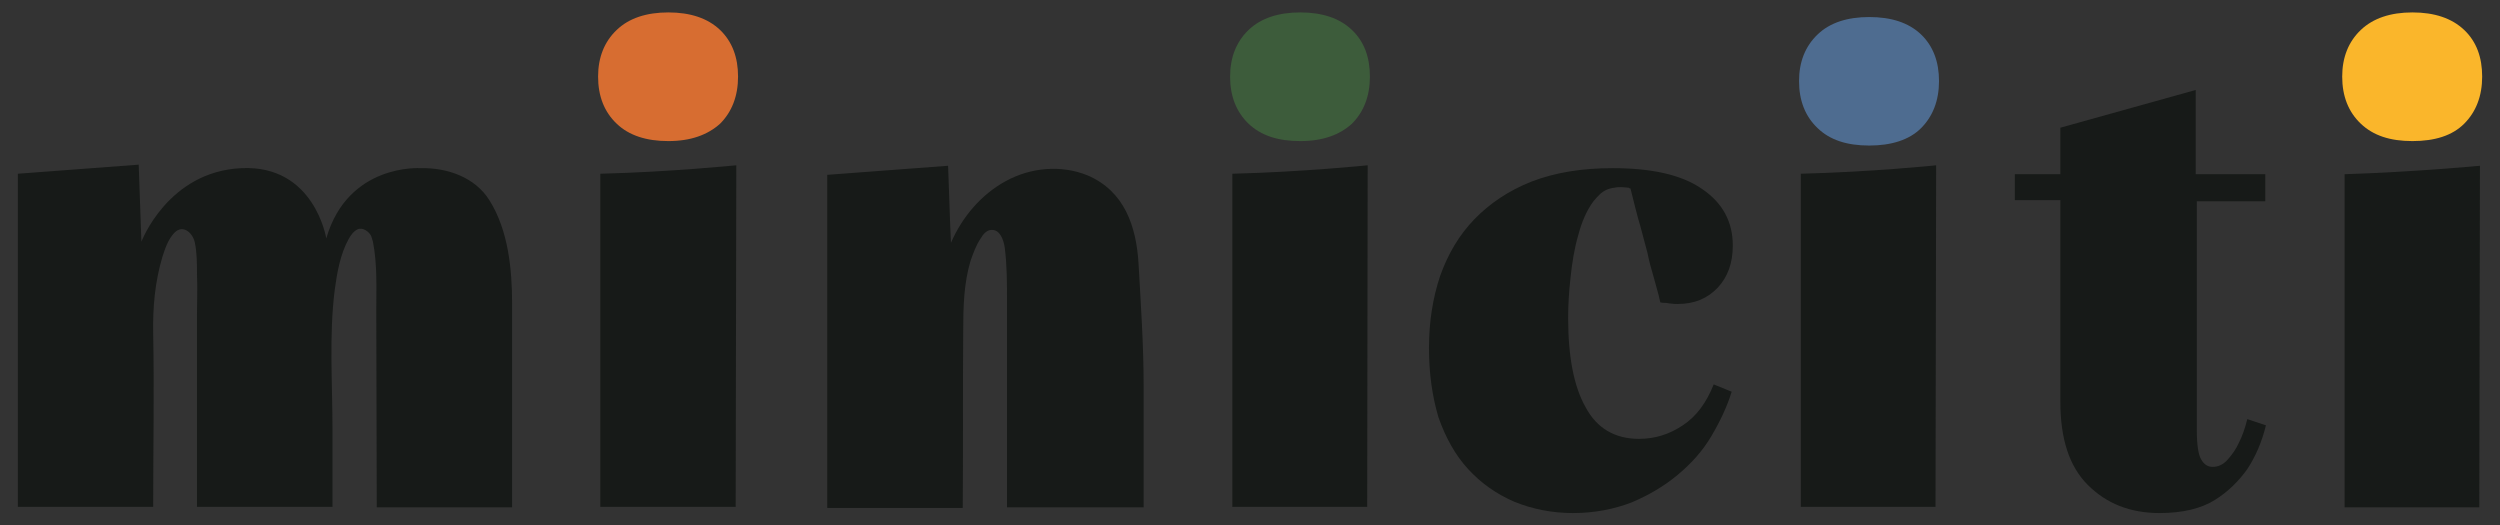 <svg xmlns="http://www.w3.org/2000/svg" xmlns:xlink="http://www.w3.org/1999/xlink" xml:space="preserve" width="157mm" height="33mm" style="shape-rendering:geometricPrecision; text-rendering:geometricPrecision; image-rendering:optimizeQuality; fill-rule:evenodd; clip-rule:evenodd" viewBox="0 0 15700 3300"><rect x="0" y="0" width="15700" height="3300" fill="#333333" stroke="none"/> <defs>  <style type="text/css">   <![CDATA[    .fil0 {fill:#171A18}    .fil5 {fill:#3D5C3B}    .fil2 {fill:#4E6C90}    .fil1 {fill:#D76D31}    .fil3 {fill:#FAB62B}    .fil4 {fill:white}   ]]>  </style> </defs> <g id="Warstwa_x0020_1">    <g id="_1455065379344">   <path class="fil0" d="M112 1091l0 2092 850 0c0,-364 7,-727 0,-1090 -3,-163 11,-321 57,-477 17,-52 35,-112 77,-155 53,-53 113,0 127,60 14,64 14,134 14,201 4,85 0,170 0,254l0 1207 851 0c0,-163 0,-325 0,-487 0,-289 -22,-589 14,-875 14,-106 35,-226 88,-321 14,-25 32,-49 56,-60 32,-14 71,14 85,42 4,11 7,22 11,36 28,141 21,293 21,434l3 1234 850 0c0,0 0,-1280 0,-1280 0,-215 -24,-459 -141,-646 -91,-148 -268,-208 -434,-204 0,0 -455,-32 -592,441 0,0 -74,-463 -533,-441 -462,21 -628,462 -628,462l-17 -484 -759 57z"></path>   <path class="fil1" d="M4197 886c-137,0 -247,-35 -324,-109 -78,-74 -117,-173 -117,-296 0,-120 39,-219 117,-293 77,-74 187,-110 324,-110 138,0 247,36 325,110 77,74 113,173 113,293 0,123 -39,222 -113,296 -78,70 -184,109 -325,109z"></path>   <path class="fil0" d="M3770 1091l0 2092 850 0 4 -2145c-4,0 -413,42 -854,53z"></path>   <path class="fil0" d="M8974 2184c0,-162 24,-314 70,-451 49,-138 120,-258 215,-356 96,-99 215,-180 360,-237 145,-56 314,-84 508,-84 247,0 434,42 561,130 131,88 194,208 194,356 0,110 -32,198 -95,265 -64,67 -145,102 -251,102 -14,0 -28,0 -46,-3 -10,0 -21,-4 -31,-4 -11,0 -21,0 -32,-3 -4,-14 -7,-29 -11,-46 -10,-39 -21,-74 -31,-113 -15,-49 -29,-102 -39,-152 -14,-53 -28,-106 -43,-162 -24,-78 -42,-159 -63,-240 0,0 0,-3 -4,-3 -3,0 -3,0 -7,-4 -31,-3 -63,-7 -91,0 -36,4 -67,18 -92,42 -14,14 -28,29 -39,43 -42,56 -74,130 -95,211 -25,85 -39,173 -49,268 -11,96 -15,180 -15,254 0,244 36,431 110,561 70,131 183,198 335,198 99,0 190,-28 275,-85 85,-56 148,-141 194,-257l113 46c-28,91 -71,183 -127,278 -56,95 -127,173 -212,244 -84,70 -180,127 -289,173 -109,42 -233,67 -367,67 -134,0 -257,-25 -370,-71 -113,-49 -208,-116 -290,-205 -81,-88 -141,-197 -186,-324 -39,-131 -60,-275 -60,-438z"></path>   <path class="fil2" d="M11739 914c-141,0 -247,-35 -324,-109 -78,-74 -117,-173 -117,-296 0,-120 39,-219 117,-293 77,-74 187,-109 324,-109 138,0 247,35 325,109 77,74 113,173 113,293 0,123 -39,222 -113,296 -74,74 -187,109 -325,109z"></path>   <path class="fil0" d="M11309 1091l0 2092 846 0 4 -2145c4,0 -406,42 -850,53z"></path>   <path class="fil3" d="M15150 886c-141,0 -246,-35 -324,-109 -78,-74 -117,-173 -117,-296 0,-120 39,-219 117,-293 78,-74 187,-110 324,-110 138,0 247,36 325,110 78,74 113,173 113,293 0,123 -39,222 -113,296 -74,74 -183,109 -325,109z"></path>   <path class="fil0" d="M14724 1094l0 2092 846 0 4 -2145c0,0 -409,39 -850,53z"></path>   <path class="fil4" d="M6603 3186c190,0 377,0 564,0l-564 0 0 0z"></path>   <path class="fil0" d="M7182 2421c0,53 0,102 0,155 0,35 0,67 0,102l0 508 -11 0c-191,0 -378,0 -564,0 -96,0 -191,0 -283,0 0,-430 0,-864 0,-1294 0,-113 0,-226 -14,-335 -7,-53 -32,-117 -84,-113 -29,0 -53,28 -67,53 -29,42 -46,91 -64,141 -42,141 -46,289 -46,437 -3,370 0,741 -3,1115 -283,0 -568,0 -851,0l0 -2092c254,-18 505,-39 759,-57 7,163 10,321 18,484 70,-162 190,-304 345,-388 155,-85 346,-103 512,-36 233,99 307,321 321,554 14,251 32,508 32,766z"></path>   <path class="fil0" d="M13796 1267l0 1436c0,92 10,155 28,183 18,32 42,46 71,46 35,0 67,-14 95,-46 28,-31 53,-67 70,-105 22,-43 39,-92 53,-149l117 39c-25,103 -64,194 -117,275 -53,74 -120,142 -204,194 -85,53 -201,82 -346,82 -187,0 -335,-60 -452,-177 -116,-116 -172,-289 -172,-522l0 -1266 -286 0 0 -163 286 0 0 -292 850 -237 0 529 437 0 0 170 -430 0 0 3z"></path>   <path class="fil5" d="M8166 886c-141,0 -247,-35 -325,-109 -77,-74 -116,-173 -116,-296 0,-120 39,-219 116,-293 78,-74 187,-110 325,-110 137,0 247,36 324,110 78,74 113,173 113,293 0,123 -39,222 -113,296 -77,70 -183,109 -324,109z"></path>   <path class="fil0" d="M7739 1091l0 2092 847 0 3 -2145c0,0 -409,42 -850,53z"></path>  </g> </g></svg>